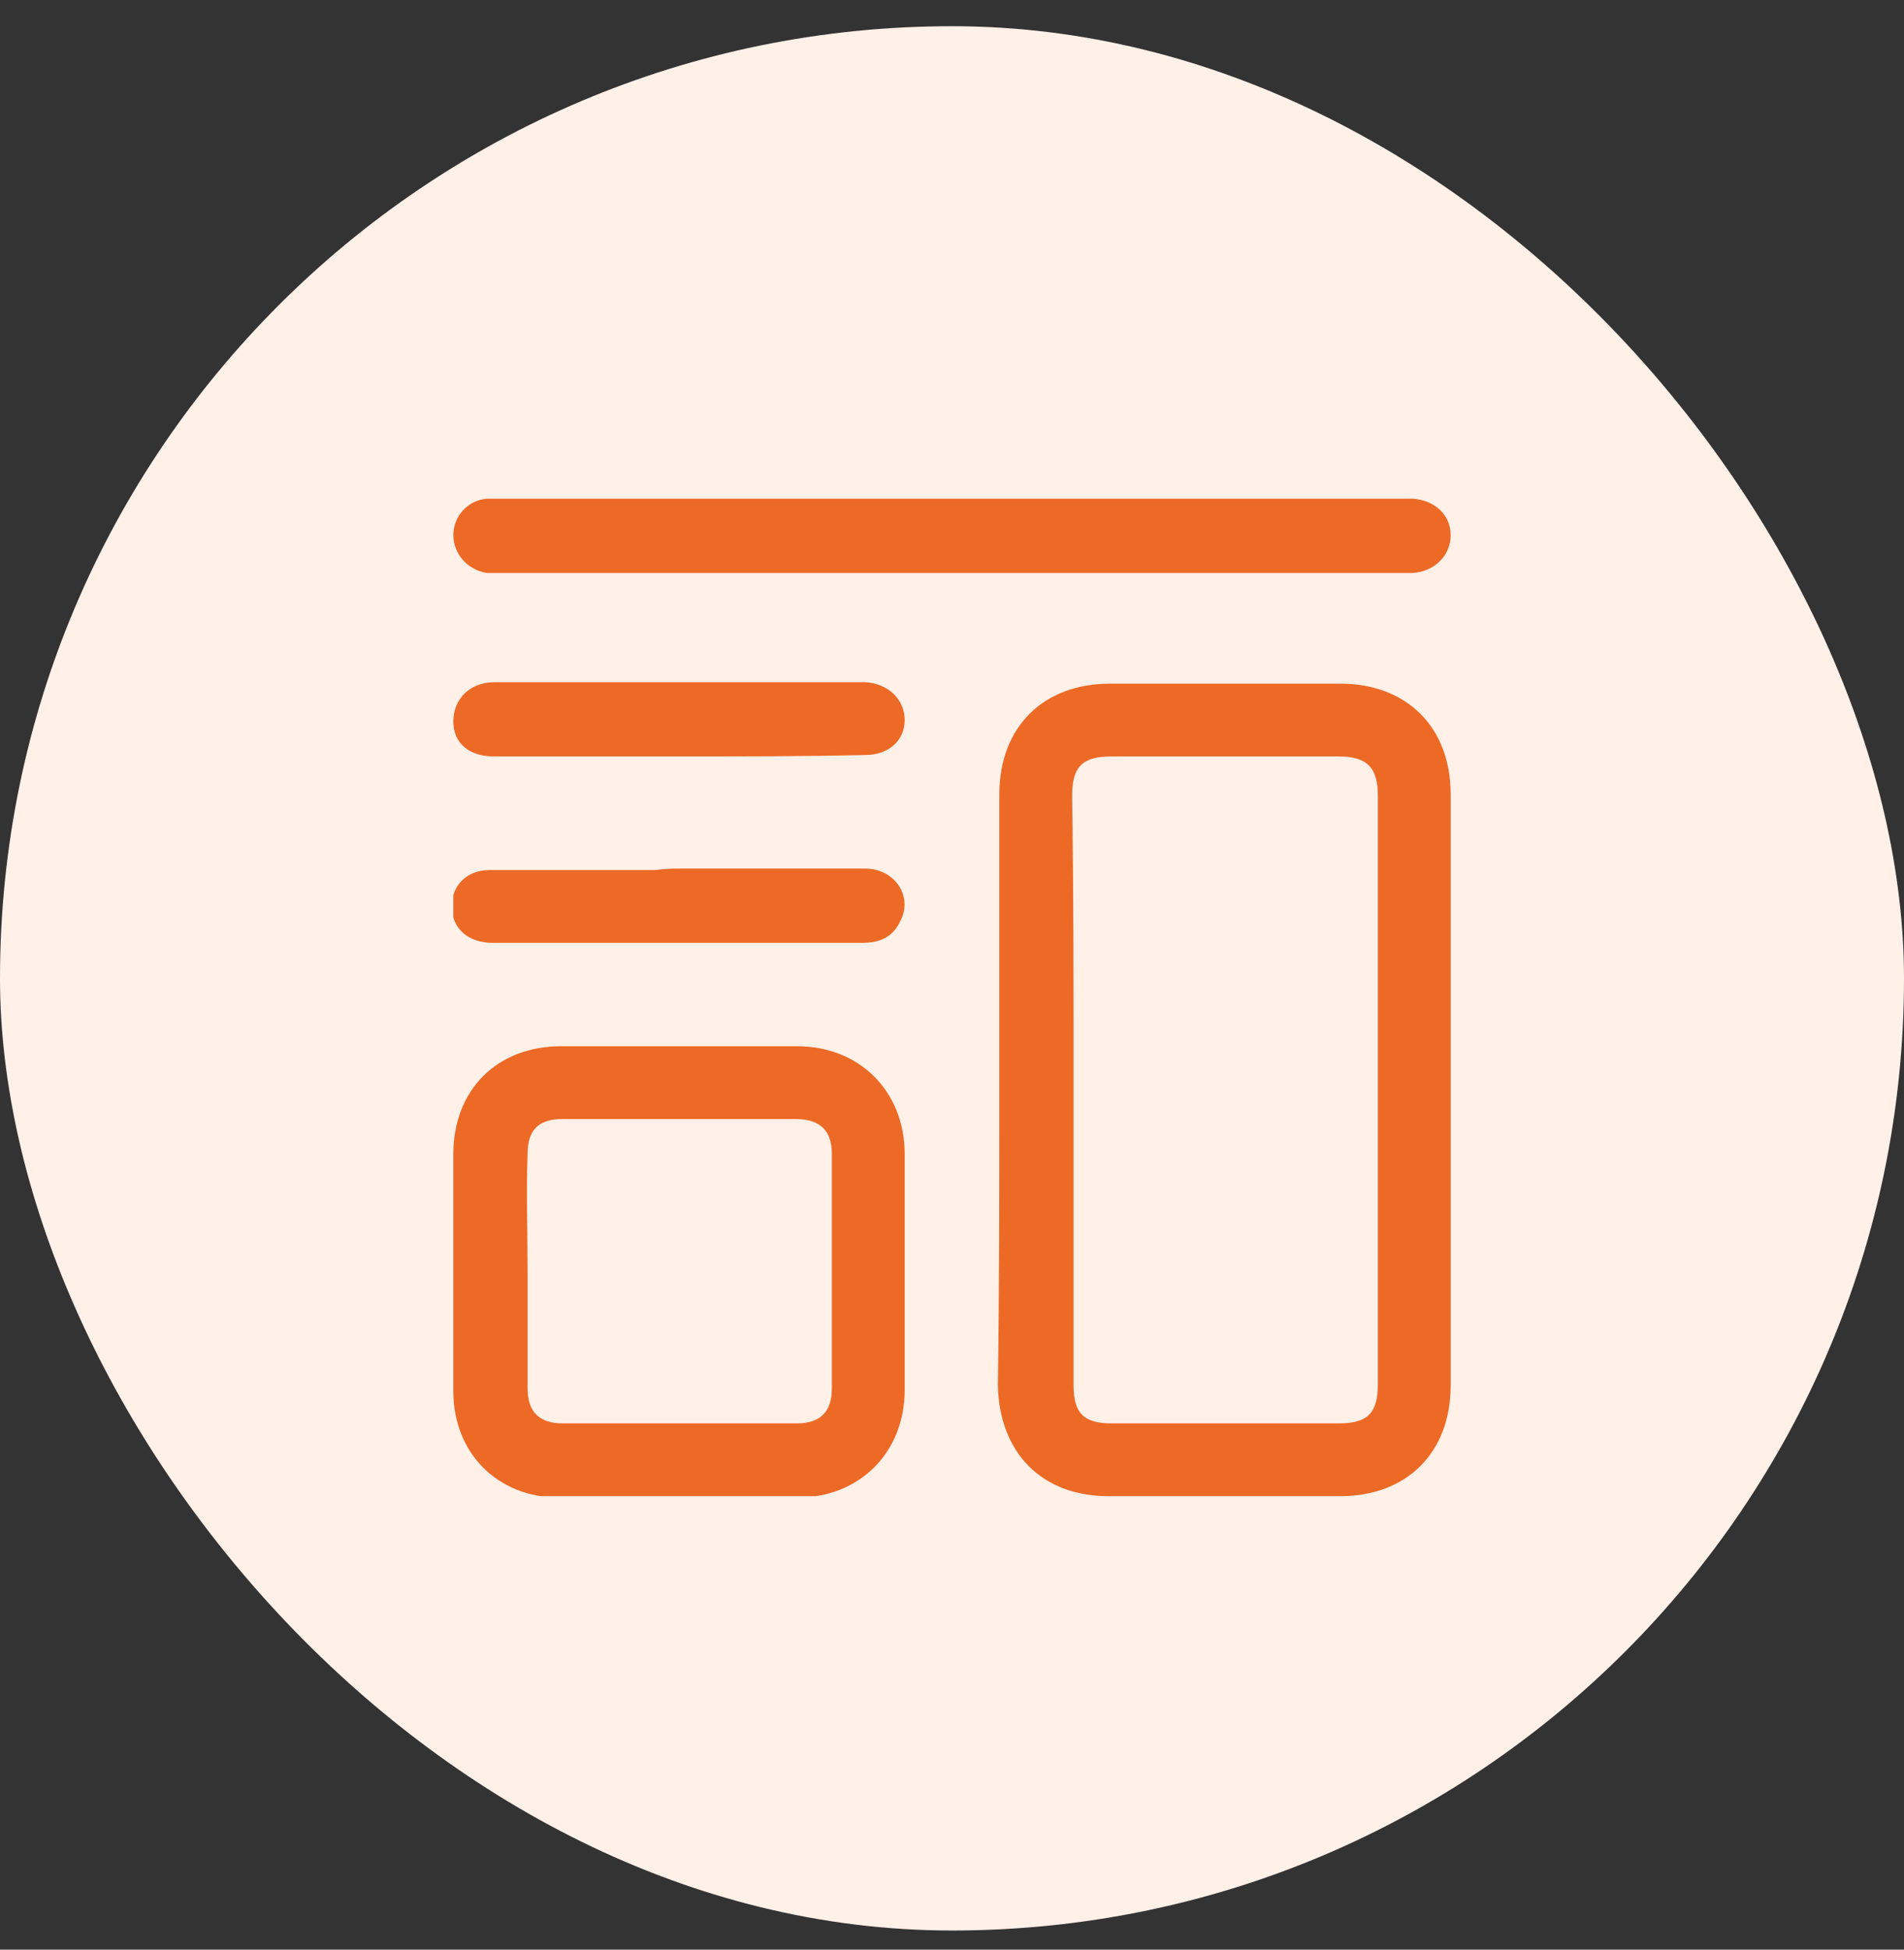 <svg width="42" height="43" viewBox="0 0 42 43" fill="none" xmlns="http://www.w3.org/2000/svg">
<rect x="0" y="0" width="42" height="43" fill="#333333" stroke="none"/>
<g clip-path="url(#clip0_3260_283999)">
<path d="M42 0.578H0V42.578H42V0.578Z" fill="#FFF0E8"/>
<g clip-path="url(#clip1_3260_283999)">
<path d="M22.044 24.071C22.044 21.887 22.044 19.703 22.044 17.519C22.044 16.042 23.007 15.078 24.485 15.078C26.187 15.078 27.857 15.078 29.559 15.078C31.037 15.078 32 16.042 32 17.519C32 21.855 32 26.191 32 30.558C32 32.036 31.037 32.999 29.559 32.999C27.857 32.999 26.155 32.999 24.453 32.999C22.975 32.999 22.044 32.036 22.012 30.558C22.044 28.407 22.044 26.223 22.044 24.071ZM23.682 24.039C23.682 26.223 23.682 28.375 23.682 30.558C23.682 31.169 23.907 31.393 24.517 31.393C26.187 31.393 27.857 31.393 29.527 31.393C30.169 31.393 30.394 31.169 30.394 30.526C30.394 26.191 30.394 21.887 30.394 17.551C30.394 16.941 30.169 16.684 29.527 16.684C27.857 16.684 26.187 16.684 24.517 16.684C23.875 16.684 23.65 16.909 23.65 17.551C23.682 19.703 23.682 21.855 23.682 24.039Z" fill="#EC6A26"/>
<path d="M10 28.021C10 27.154 10 26.319 10 25.452C10 24.039 10.963 23.075 12.377 23.075C14.111 23.075 15.845 23.075 17.58 23.075C18.961 23.075 19.956 24.071 19.956 25.452C19.956 27.186 19.956 28.921 19.956 30.655C19.956 32.036 18.961 33.031 17.58 33.031C15.845 33.031 14.079 33.031 12.345 33.031C10.963 33.031 10 32.036 10 30.687C10 29.756 10 28.888 10 28.021ZM11.638 28.021C11.638 28.888 11.638 29.756 11.638 30.623C11.638 31.137 11.895 31.393 12.409 31.393C14.143 31.393 15.845 31.393 17.58 31.393C18.093 31.393 18.35 31.137 18.35 30.623C18.35 28.888 18.35 27.186 18.35 25.452C18.35 24.938 18.093 24.681 17.547 24.681C15.845 24.681 14.111 24.681 12.409 24.681C11.863 24.681 11.638 24.938 11.638 25.452C11.606 26.287 11.638 27.154 11.638 28.021Z" fill="#EC6A26"/>
<path d="M21.016 10.999C24.324 10.999 27.6 10.999 30.908 10.999C31.004 10.999 31.069 10.999 31.165 10.999C31.647 11.032 32 11.353 32 11.802C32 12.252 31.647 12.605 31.165 12.637C31.101 12.637 31.004 12.637 30.94 12.637C24.324 12.637 17.676 12.637 11.06 12.637C10.963 12.637 10.835 12.637 10.739 12.637C10.321 12.573 10 12.22 10 11.802C10 11.385 10.321 11.032 10.739 10.999C10.835 10.999 10.963 10.999 11.06 10.999C14.368 10.999 17.708 10.999 21.016 10.999Z" fill="#EC6A26"/>
<path d="M15.01 19.157C16.359 19.157 17.74 19.157 19.089 19.157C19.731 19.157 20.149 19.767 19.86 20.313C19.699 20.667 19.41 20.795 19.025 20.795C17.901 20.795 16.809 20.795 15.685 20.795C14.079 20.795 12.473 20.795 10.867 20.795C10.353 20.795 10 20.506 9.968 20.056C9.936 19.543 10.289 19.189 10.803 19.189C12.023 19.189 13.244 19.189 14.464 19.189C14.689 19.157 14.85 19.157 15.01 19.157Z" fill="#EC6A26"/>
<path d="M14.946 16.684C13.597 16.684 12.248 16.684 10.899 16.684C10.353 16.684 10 16.395 10 15.914C10 15.496 10.257 15.175 10.642 15.079C10.771 15.046 10.867 15.046 10.996 15.046C13.629 15.046 16.295 15.046 18.928 15.046C18.993 15.046 19.057 15.046 19.089 15.046C19.603 15.079 19.956 15.432 19.956 15.881C19.956 16.331 19.603 16.652 19.089 16.652C17.708 16.684 16.327 16.684 14.946 16.684Z" fill="#EC6A26"/>
</g>
</g>
<defs>
<clipPath id="clip0_3260_283999">
<rect y="0.578" width="42" height="42" rx="21" fill="white"/>
</clipPath>
<clipPath id="clip1_3260_283999">
<rect width="22" height="22" fill="white" transform="translate(10 10.999)"/>
</clipPath>
</defs>
</svg>
